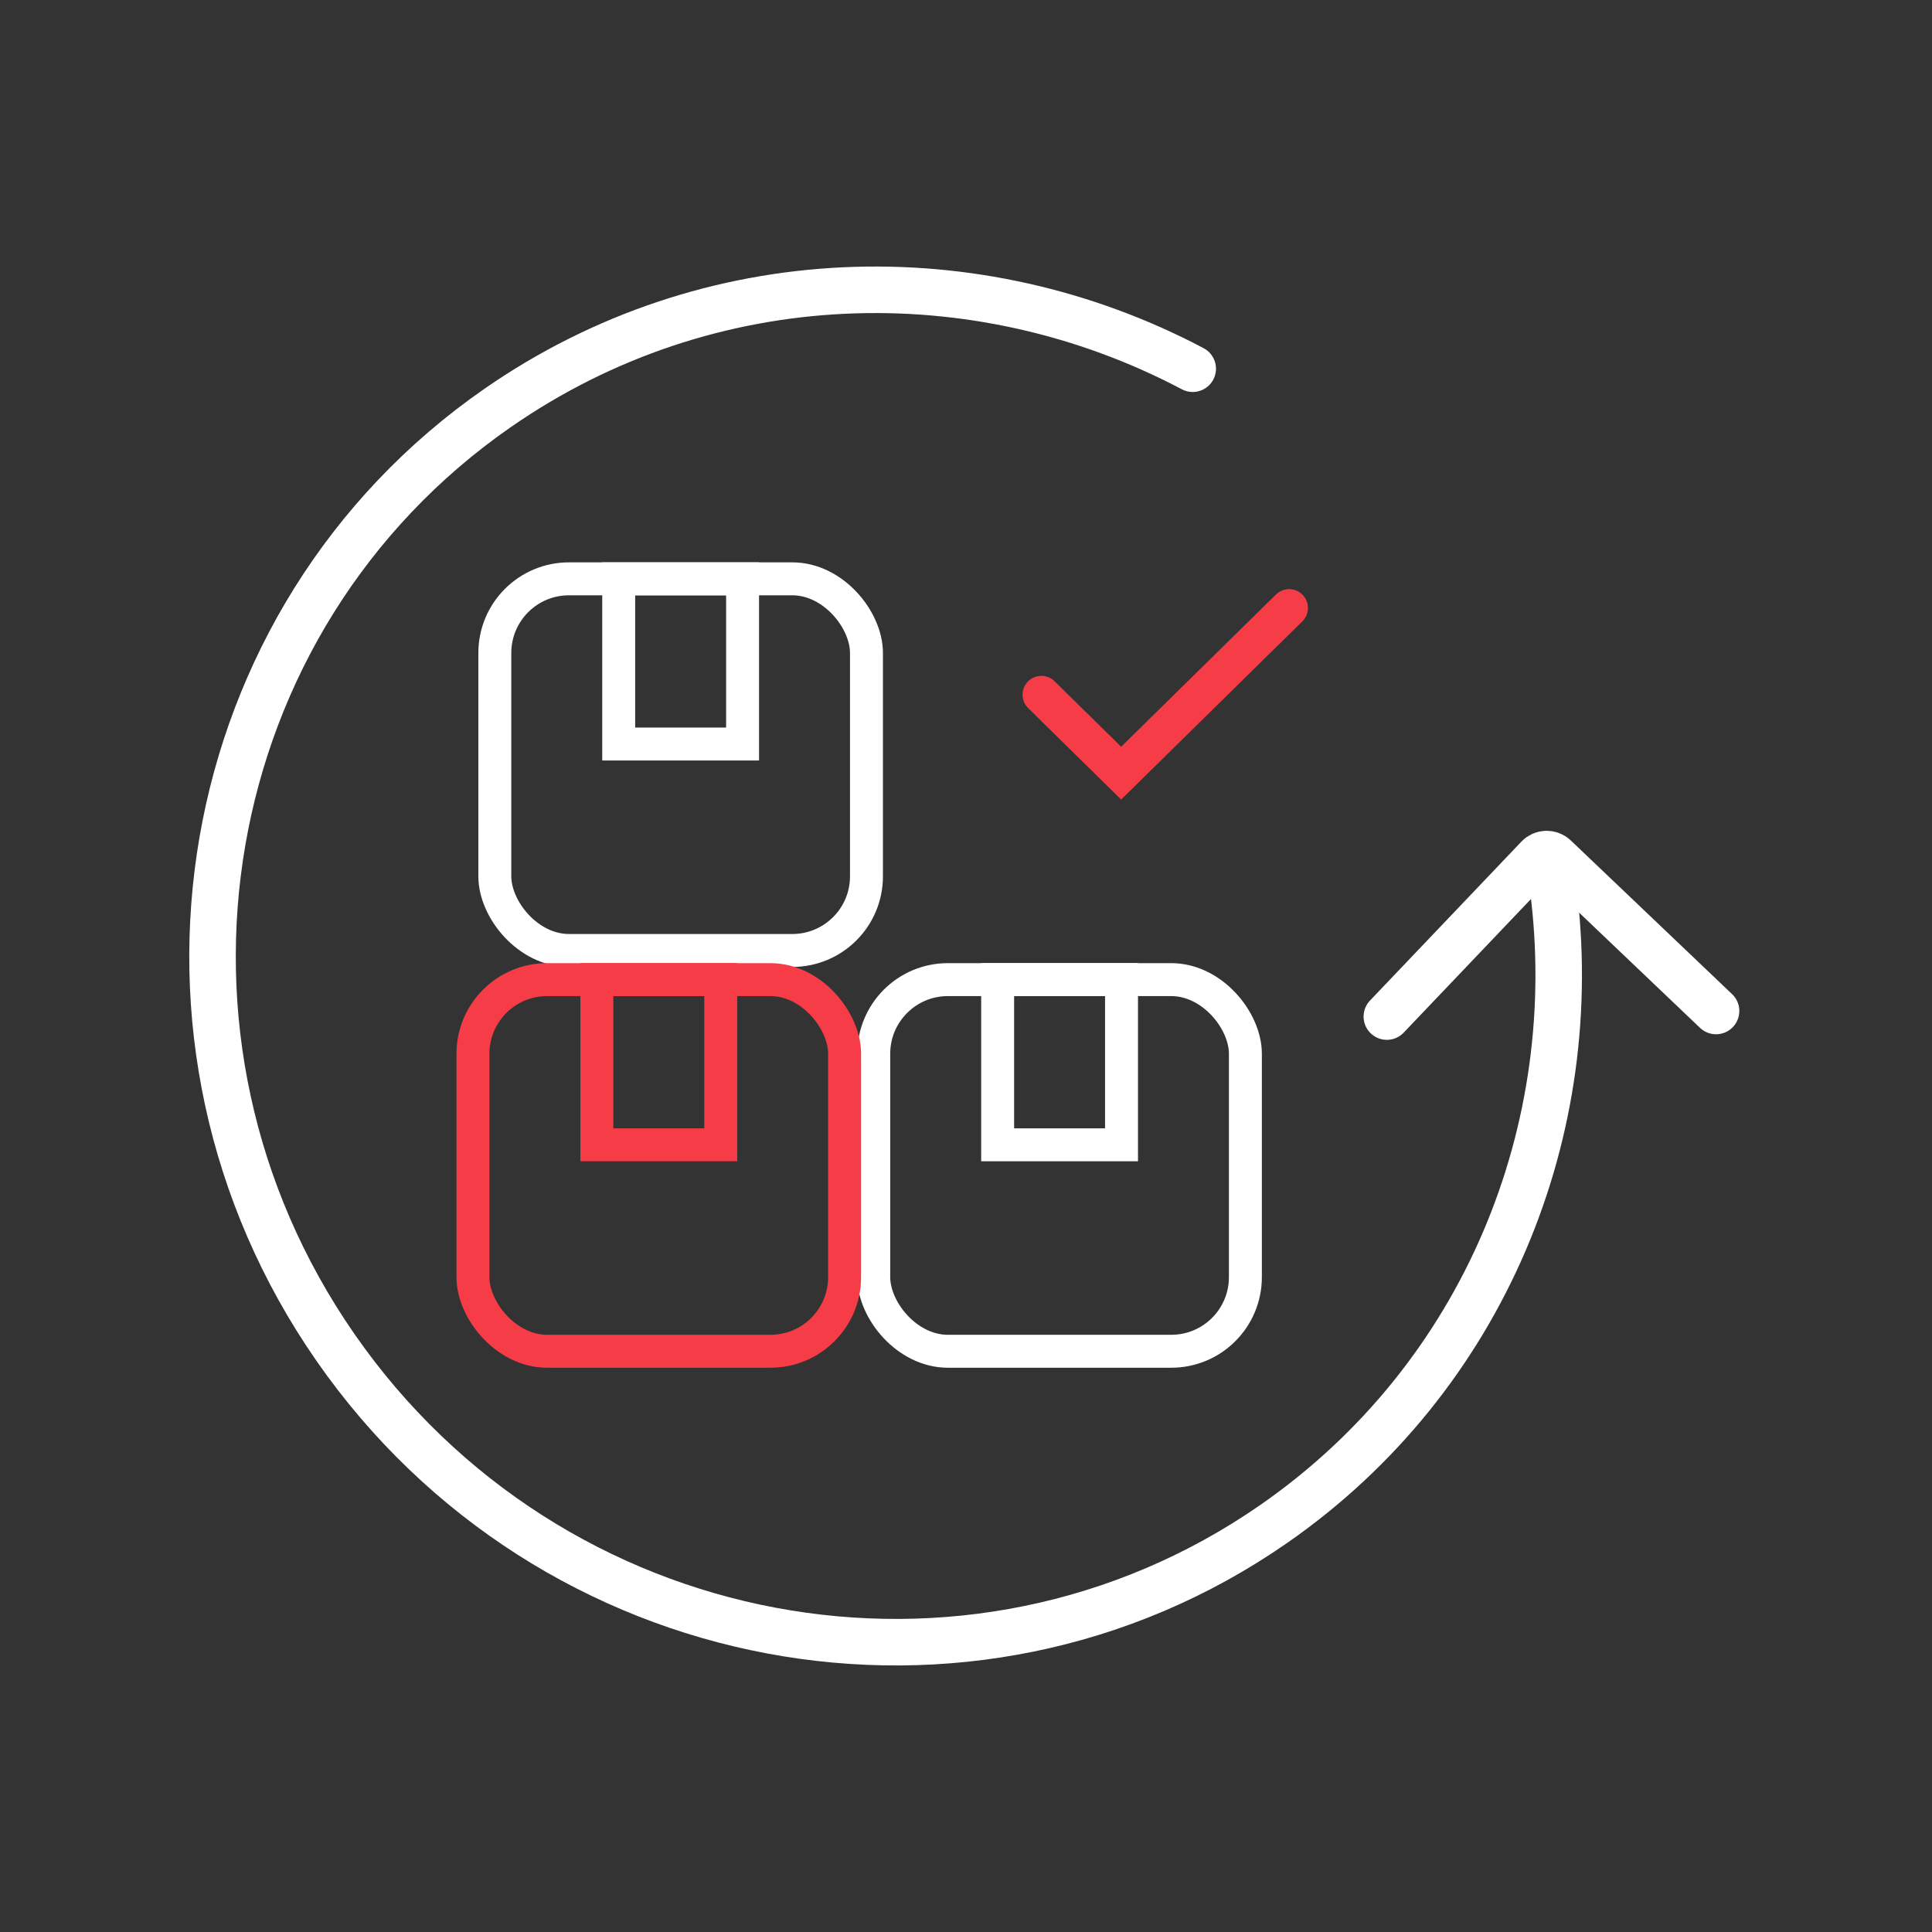 <svg xmlns="http://www.w3.org/2000/svg" width="100" height="100" viewBox="0 0 100 100" fill="none"><rect x="0" y="0" width="100" height="100" fill="#333333" stroke="none"/><path d="M71.783 52.618L79.62 44.392C79.849 44.151 80.23 44.142 80.471 44.371L88.823 52.329" stroke="white" stroke-width="2.408" stroke-linecap="round" stroke-linejoin="round"></path><path d="M61.735 19.085C50.578 13.19 36.709 13.513 25.759 21.114C10.037 32.025 6.283 53.804 17.373 69.757C28.463 85.711 50.198 89.798 65.919 78.886C76.87 71.286 82.015 58.413 80.381 45.908" stroke="white" stroke-width="2.408" stroke-linecap="round"></path><path d="M53.901 35.957L58.031 40.018L66.725 31.468" stroke="#F63C47" stroke-width="1.949" stroke-linecap="round"></path><rect x="25.612" y="29.96" width="19.236" height="19.236" rx="3.837" stroke="white" stroke-width="1.705" stroke-linecap="round"></rect><rect x="32.024" y="29.96" width="6.412" height="8.55" stroke="white" stroke-width="1.705" stroke-linecap="round"></rect><rect x="45.225" y="50.705" width="19.236" height="19.236" rx="3.837" stroke="white" stroke-width="1.705" stroke-linecap="round"></rect><rect x="51.638" y="50.704" width="6.412" height="8.55" stroke="white" stroke-width="1.705" stroke-linecap="round"></rect><rect x="24.48" y="50.705" width="19.236" height="19.236" rx="3.837" stroke="#F63C47" stroke-width="1.705" stroke-linecap="round"></rect><rect x="30.893" y="50.704" width="6.412" height="8.55" stroke="#F63C47" stroke-width="1.705" stroke-linecap="round"></rect></svg>